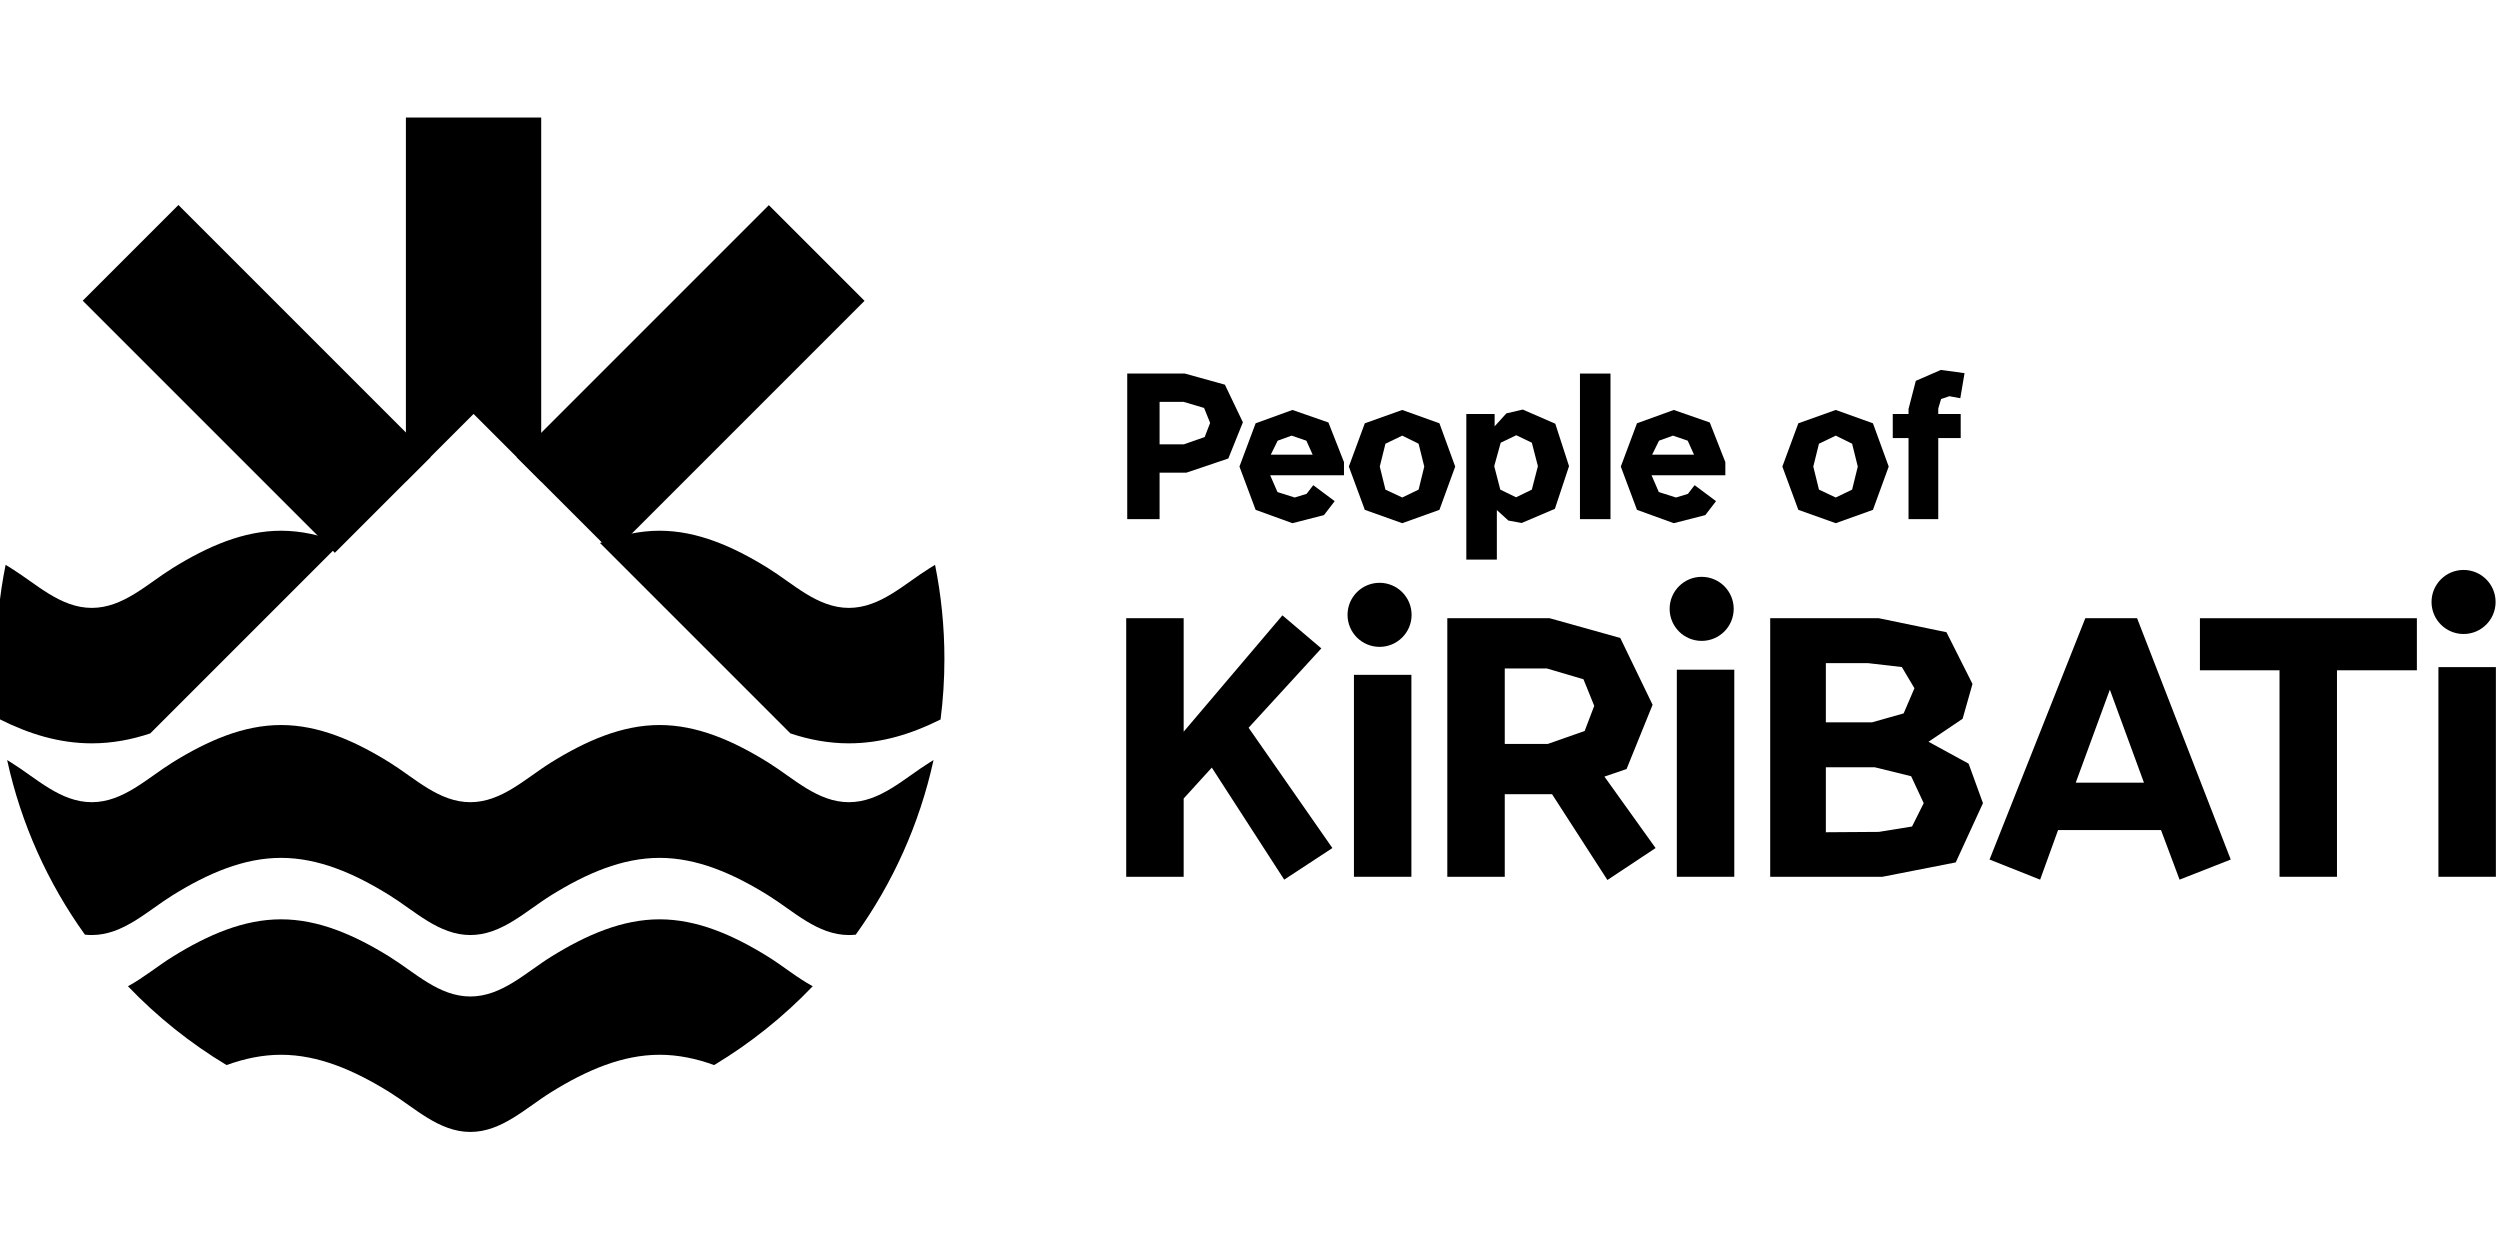 <?xml version="1.0" encoding="UTF-8" standalone="no"?>
<!DOCTYPE svg PUBLIC "-//W3C//DTD SVG 1.1//EN" "http://www.w3.org/Graphics/SVG/1.1/DTD/svg11.dtd">
<svg width="100%" height="100%" viewBox="0 0 500 250" version="1.1" xmlns="http://www.w3.org/2000/svg" xmlns:xlink="http://www.w3.org/1999/xlink" xml:space="preserve" xmlns:serif="http://www.serif.com/" style="fill-rule:evenodd;clip-rule:evenodd;stroke-linejoin:round;stroke-miterlimit:2;">
    <g transform="matrix(-0.301,-3.68206e-17,3.68206e-17,-0.301,666.891,225.424)">
        <path d="M2115.74,261.607C2128.12,257.463 2141.03,255 2154.6,255C2176.43,255 2196.57,261.374 2215.52,270.872C2217.2,284.044 2218.07,297.469 2218.07,311.094C2218.07,332.493 2215.93,353.397 2211.86,373.602C2210.69,372.902 2209.52,372.19 2208.36,371.468C2191.44,360.972 2175.47,345 2154.6,345C2133.74,345 2117.77,360.972 2100.85,371.468C2077.39,386.013 2053.61,396.276 2028.84,396.276C2015.37,396.276 2002.19,393.243 1989.21,388.139L2115.74,261.607ZM1816.93,388.139C1803.94,393.243 1790.77,396.276 1777.3,396.276C1752.53,396.276 1728.74,386.013 1705.29,371.468C1688.37,360.972 1672.4,345 1651.53,345C1630.67,345 1614.7,360.972 1597.78,371.468C1596.61,372.19 1595.45,372.902 1594.28,373.602C1590.21,353.397 1588.07,332.493 1588.07,311.094C1588.07,297.469 1588.93,284.044 1590.62,270.872C1609.57,261.374 1629.7,255 1651.53,255C1665.1,255 1678.02,257.463 1690.4,261.607L1816.93,388.139Z"/>
    </g>
    <g transform="matrix(0.492,5.62958e-18,-4.95403e-17,1.082,19.68,-25.181)">
        <path d="M125,112.287L125,45L180,45L180,112.287L152.5,99.787L125,112.287Z"/>
    </g>
    <g transform="matrix(0.348,0.348,-0.861,0.861,149.013,-41.214)">
        <rect x="125" y="45" width="55" height="58.564"/>
    </g>
    <g transform="matrix(0.348,-0.348,0.861,0.861,-65.702,64.893)">
        <rect x="125" y="45" width="55" height="58.564"/>
    </g>
    <g transform="matrix(-0.301,-3.68206e-17,3.68206e-17,-0.301,666.891,303.143)">
        <path d="M2065.05,299.429C2089.18,313.937 2111.21,331.586 2130.57,351.807C2120.22,357.397 2110.69,365.36 2100.85,371.468C2077.39,386.013 2053.61,396.276 2028.84,396.276C2004.06,396.276 1980.28,386.013 1956.83,371.468C1939.9,360.972 1923.93,345 1903.07,345C1882.2,345 1866.24,360.972 1849.31,371.468C1825.86,386.013 1802.08,396.276 1777.3,396.276C1752.53,396.276 1728.74,386.013 1705.29,371.468C1695.44,365.36 1685.92,357.397 1675.56,351.807C1694.93,331.586 1716.95,313.937 1741.08,299.429C1752.97,303.75 1765.01,306.276 1777.3,306.276C1802.08,306.276 1825.86,296.013 1849.31,281.468C1866.24,270.972 1882.2,255 1903.07,255C1923.93,255 1939.9,270.972 1956.83,281.468C1980.28,296.013 2004.06,306.276 2028.84,306.276C2041.12,306.276 2053.17,303.75 2065.05,299.429Z"/>
    </g>
    <g transform="matrix(-0.301,-3.68206e-17,3.68206e-17,-0.301,666.891,264.283)">
        <path d="M2159.16,256.983C2183.7,291.182 2201.57,330.488 2210.84,372.989C2210.01,372.488 2209.19,371.981 2208.36,371.468C2191.44,360.972 2175.47,345 2154.6,345C2133.74,345 2117.77,360.972 2100.85,371.468C2077.39,386.013 2053.61,396.276 2028.84,396.276C2004.06,396.276 1980.28,386.013 1956.83,371.468C1939.9,360.972 1923.93,345 1903.07,345C1882.2,345 1866.24,360.972 1849.31,371.468C1825.86,386.013 1802.08,396.276 1777.3,396.276C1752.53,396.276 1728.74,386.013 1705.29,371.468C1688.37,360.972 1672.4,345 1651.53,345C1630.67,345 1614.7,360.972 1597.78,371.468C1596.95,371.981 1596.12,372.488 1595.3,372.989C1604.57,330.488 1622.43,291.182 1646.97,256.983C1648.47,256.816 1649.99,256.729 1651.53,256.729C1672.4,256.729 1688.37,272.7 1705.29,283.197C1728.74,297.741 1752.53,308.004 1777.3,308.004C1802.08,308.004 1825.86,297.741 1849.31,283.197C1866.24,272.7 1882.2,256.729 1903.07,256.729C1923.93,256.729 1939.9,272.7 1956.83,283.197C1980.28,297.741 2004.06,308.004 2028.84,308.004C2053.61,308.004 2077.39,297.741 2100.85,283.197C2117.77,272.7 2133.74,256.729 2154.6,256.729C2156.15,256.729 2157.67,256.816 2159.16,256.983Z"/>
    </g>
    <g transform="matrix(5.985,0,0,5.985,-6640.63,-326.751)">
        <path d="M1149.1,83.894L1147.18,83.894L1147.18,75.254L1149.1,75.254L1149.1,79.046L1152.4,75.158L1153.7,76.262L1151.27,78.914L1154.07,82.934L1152.46,83.99L1150.04,80.246L1149.1,81.278L1149.1,83.894Z" style="fill-rule:nonzero;"/>
        <rect x="1154.79" y="77.146" width="1.92" height="6.748" style="fill-rule:nonzero;"/>
        <path d="M1159.83,79.454L1161.27,79.454L1162.5,79.022L1162.82,78.182L1162.46,77.294L1161.24,76.934L1159.83,76.934L1159.83,79.454ZM1157.91,83.894L1157.91,75.254L1161.33,75.254L1163.69,75.914L1164.77,78.146L1163.9,80.294L1163.16,80.546L1164.87,82.934L1163.26,84.002L1161.41,81.134L1159.83,81.134L1159.83,83.894L1157.91,83.894Z" style="fill-rule:nonzero;"/>
        <rect x="1165.58" y="76.974" width="1.92" height="6.92" style="fill-rule:nonzero;"/>
        <path d="M1168.7,83.894L1168.7,75.254L1172.33,75.254L1174.59,75.722L1175.46,77.45L1175.13,78.614L1173.99,79.382L1175.33,80.114L1175.81,81.434L1174.9,83.414L1172.45,83.894L1168.7,83.894ZM1170.56,78.734L1172.1,78.734L1173.16,78.434L1173.52,77.594L1173.1,76.886L1171.96,76.754L1170.56,76.754L1170.56,78.734ZM1170.56,82.406L1172.33,82.394L1173.44,82.214L1173.83,81.434L1173.41,80.534L1172.19,80.234L1170.56,80.234L1170.56,82.406Z" style="fill-rule:nonzero;"/>
        <path d="M1179.23,75.254L1180.96,75.254L1184.09,83.318L1182.38,83.99L1181.76,82.334L1178.32,82.334L1177.72,83.99L1176.03,83.318L1179.23,75.254ZM1180.05,77.642L1178.91,80.75L1181.19,80.75L1180.05,77.642Z" style="fill-rule:nonzero;"/>
        <path d="M1187.64,83.894L1185.72,83.894L1185.72,76.994L1183.06,76.994L1183.06,75.254L1190.31,75.254L1190.31,76.994L1187.64,76.994L1187.64,83.894Z" style="fill-rule:nonzero;"/>
        <rect x="1191.03" y="76.888" width="1.92" height="7.006" style="fill-rule:nonzero;"/>
    </g>
    <g transform="matrix(0.574,0,0,0.574,-2637.86,47.681)">
        <circle cx="5076.26" cy="131.161" r="11.161"/>
    </g>
    <g transform="matrix(0.574,0,0,0.574,-2421.06,45.108)">
        <circle cx="5076.26" cy="131.161" r="11.161"/>
    </g>
    <g transform="matrix(0.574,0,0,0.574,-2573.44,46.486)">
        <circle cx="5076.26" cy="131.161" r="11.161"/>
    </g>
    <g transform="matrix(3.37,0,0,3.37,-950.859,181.359)">
        <path d="M349.052,-23.006L349.052,-31.646L352.472,-31.646L354.848,-30.986L355.916,-28.754L355.052,-26.606L352.568,-25.766L350.972,-25.766L350.972,-23.006L349.052,-23.006ZM350.972,-27.446L352.412,-27.446L353.648,-27.878L353.972,-28.718L353.612,-29.606L352.4,-29.966L350.972,-29.966L350.972,-27.446Z" style="fill-rule:nonzero;"/>
        <path d="M357.968,-24.614L358.988,-24.29L359.696,-24.506L360.092,-25.022L361.364,-24.074L360.728,-23.246L358.856,-22.766L356.672,-23.558L355.712,-26.126L356.672,-28.694L358.856,-29.486L360.992,-28.742L361.916,-26.39L361.916,-25.61L357.536,-25.61L357.968,-24.614ZM357.572,-26.834L360.056,-26.834L359.684,-27.662L358.808,-27.962L357.98,-27.662L357.572,-26.834Z" style="fill-rule:nonzero;"/>
        <path d="M365.372,-29.486L367.58,-28.694L368.516,-26.126L367.58,-23.558L365.372,-22.766L363.152,-23.558L362.204,-26.126L363.152,-28.694L365.372,-29.486ZM365.372,-24.29L366.344,-24.758L366.68,-26.126L366.344,-27.482L365.372,-27.962L364.376,-27.482L364.04,-26.126L364.376,-24.758L365.372,-24.29Z" style="fill-rule:nonzero;"/>
        <path d="M369.176,-29.246L370.856,-29.246L370.856,-28.514L371.552,-29.282L372.524,-29.51L374.456,-28.67L375.272,-26.15L374.432,-23.618L372.464,-22.778L371.672,-22.922L370.988,-23.546L370.988,-20.606L369.176,-20.606L369.176,-29.246ZM372.128,-24.302L373.064,-24.758L373.424,-26.15L373.064,-27.542L372.14,-27.986L371.216,-27.542L370.832,-26.15L371.192,-24.758L372.128,-24.302Z" style="fill-rule:nonzero;"/>
        <rect x="375.92" y="-31.646" width="1.812" height="8.64" style="fill-rule:nonzero;"/>
        <path d="M380.6,-24.614L381.62,-24.29L382.328,-24.506L382.724,-25.022L383.996,-24.074L383.36,-23.246L381.488,-22.766L379.304,-23.558L378.344,-26.126L379.304,-28.694L381.488,-29.486L383.624,-28.742L384.548,-26.39L384.548,-25.61L380.168,-25.61L380.6,-24.614ZM380.204,-26.834L382.688,-26.834L382.316,-27.662L381.44,-27.962L380.612,-27.662L380.204,-26.834Z" style="fill-rule:nonzero;"/>
        <path d="M391.1,-29.486L393.308,-28.694L394.244,-26.126L393.308,-23.558L391.1,-22.766L388.88,-23.558L387.932,-26.126L388.88,-28.694L391.1,-29.486ZM391.1,-24.29L392.072,-24.758L392.408,-26.126L392.072,-27.482L391.1,-27.962L390.104,-27.482L389.768,-26.126L390.104,-24.758L391.1,-24.29Z" style="fill-rule:nonzero;"/>
        <path d="M395.42,-23.006L395.42,-27.818L394.484,-27.818L394.484,-29.246L395.42,-29.246L395.42,-29.546L395.852,-31.214L397.34,-31.862L398.744,-31.67L398.492,-30.182L397.844,-30.302L397.352,-30.134L397.184,-29.57L397.184,-29.246L398.516,-29.246L398.516,-27.818L397.184,-27.818L397.184,-23.006L395.42,-23.006Z" style="fill-rule:nonzero;"/>
    </g>
</svg>
